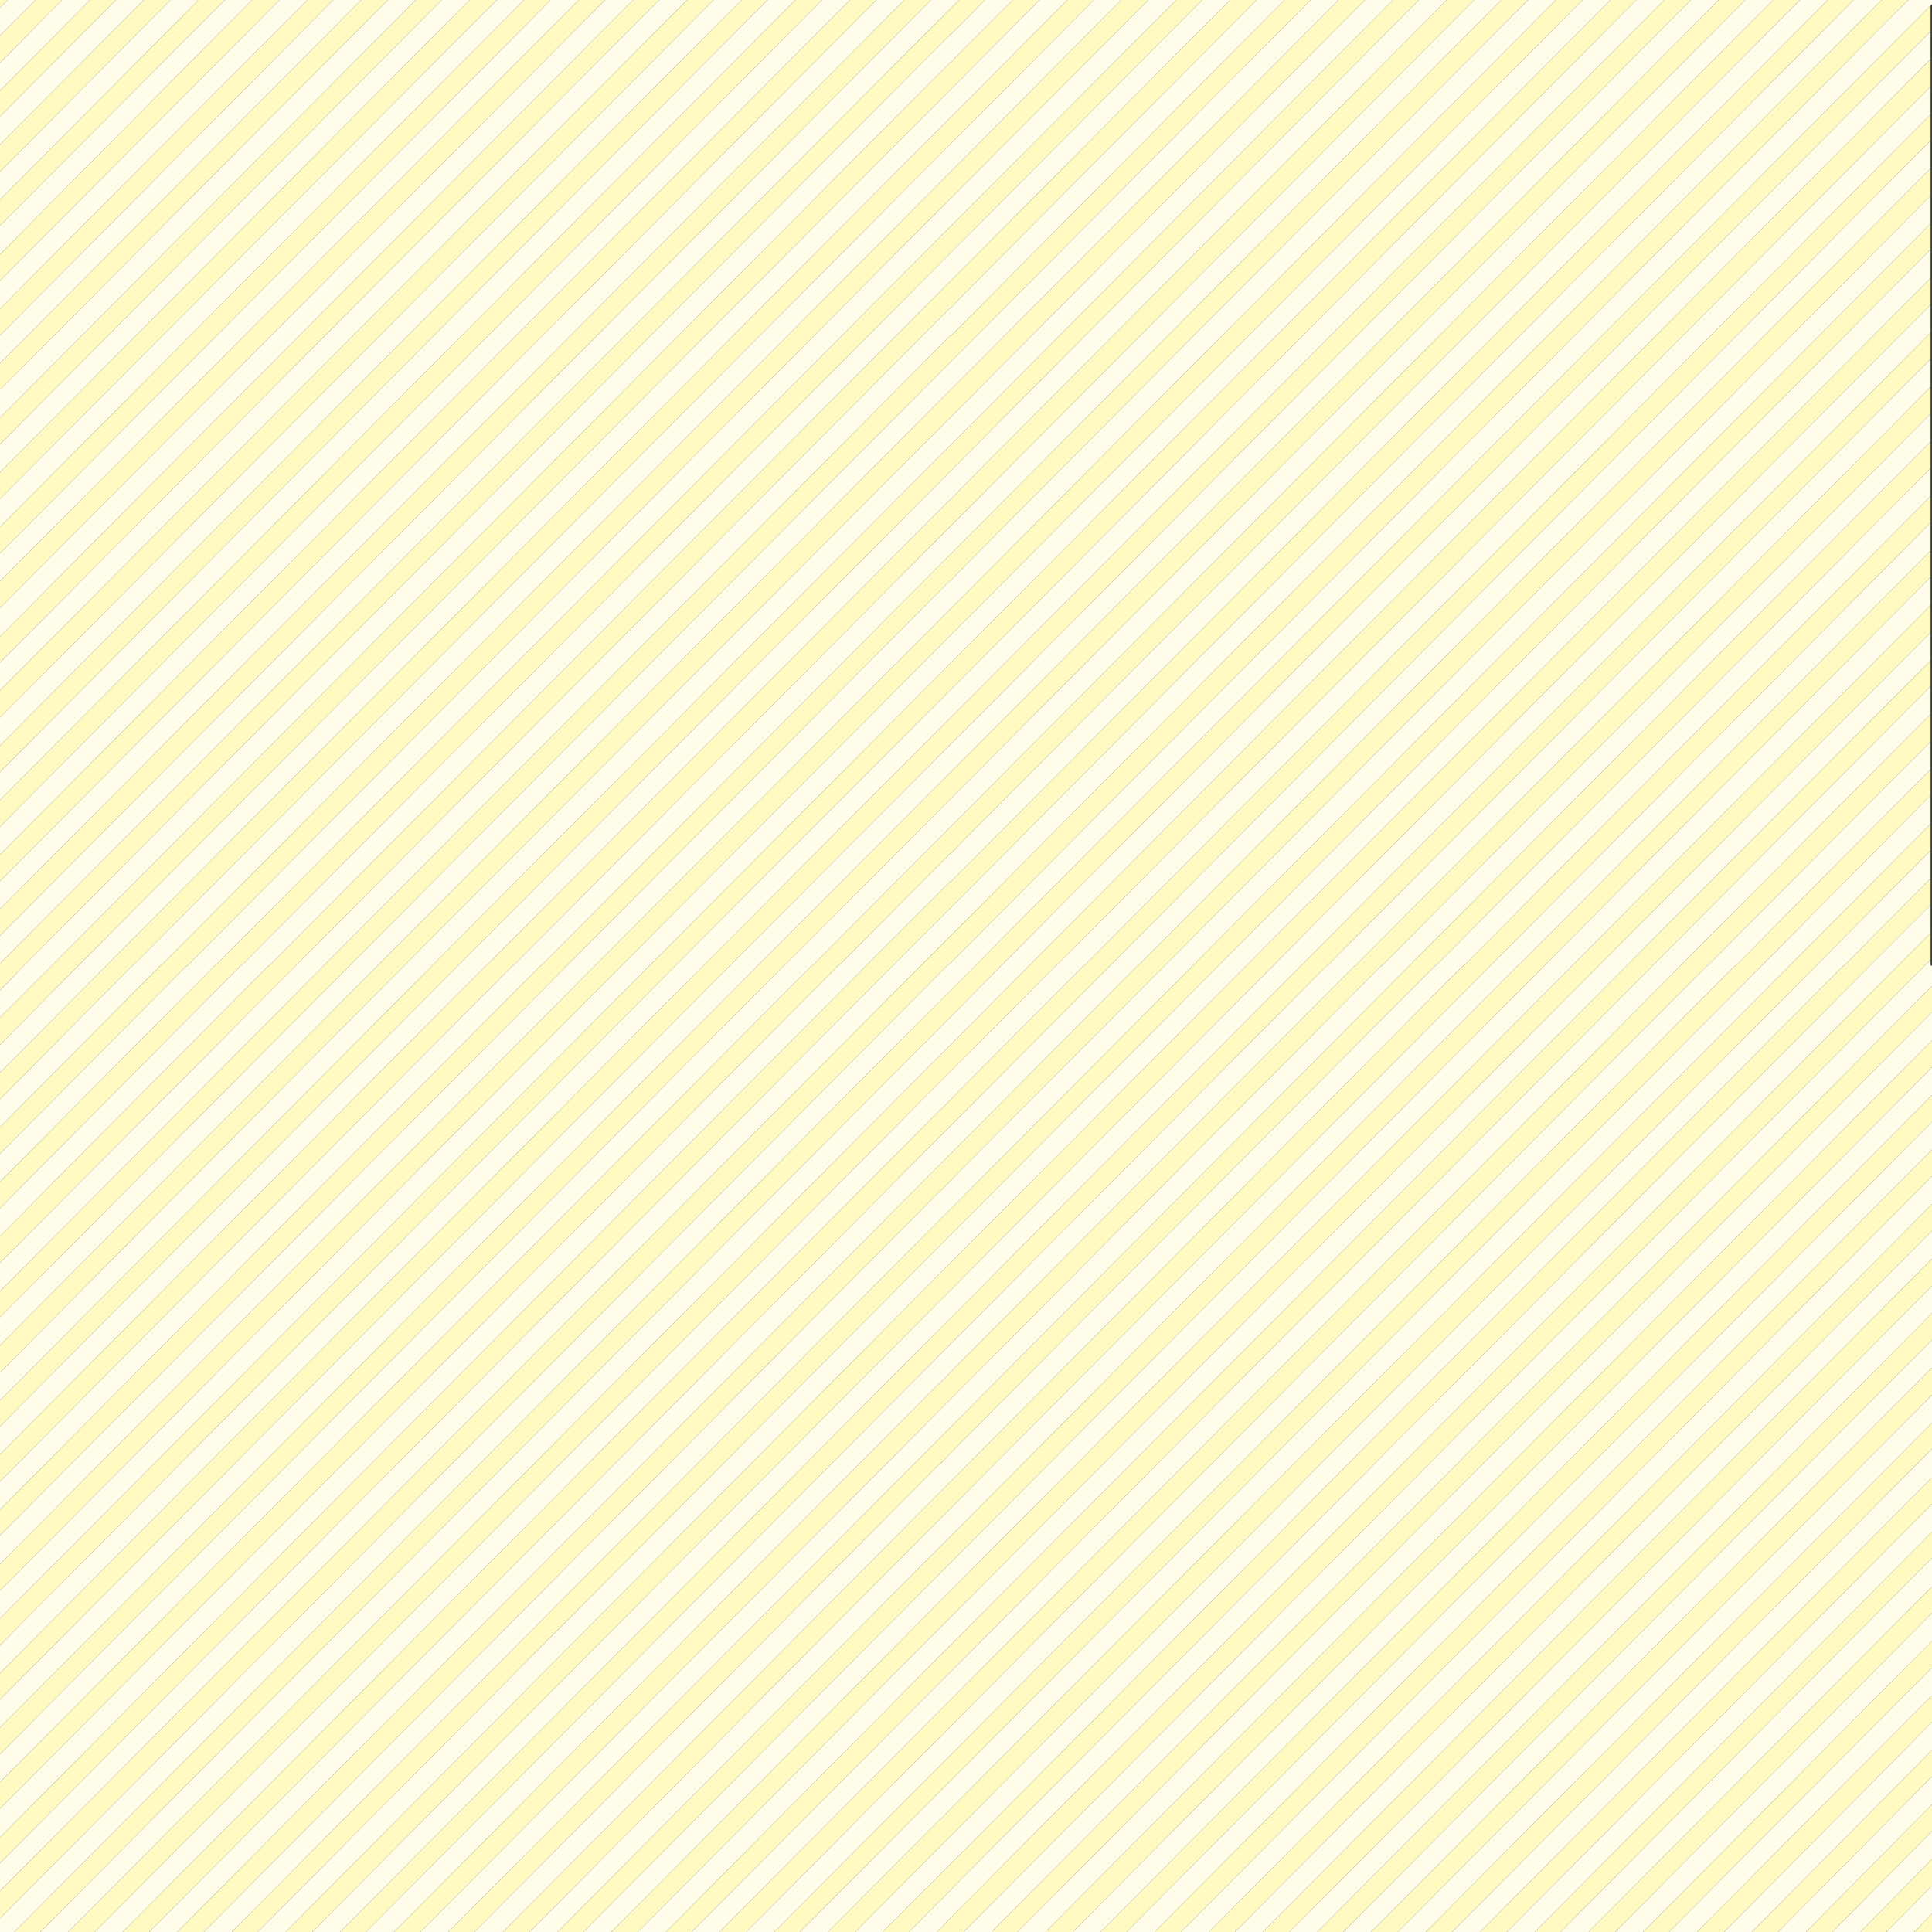 <?xml version="1.0" encoding="utf-8"?>
<!-- Generator: Adobe Illustrator 21.1.0, SVG Export Plug-In . SVG Version: 6.00 Build 0)  -->
<svg version="1.2" baseProfile="tiny" id="Vrstva_1"
	 xmlns="http://www.w3.org/2000/svg" xmlns:xlink="http://www.w3.org/1999/xlink" x="0px" y="0px" viewBox="0 0 283.5 283.5"
	 xml:space="preserve">
<rect x="0" y="0" width="283.5" height="283.5" fill="#333333" stroke="none"/>
<g>
	<polygon fill="#FFFAC2" points="91.2,141.7 139.5,93.2 139.5,93.2 141.8,90.9 141.8,90.9 232.2,0 228.3,0 141.8,87 139.5,89.3 
		139.5,89.3 139.5,89.3 87.3,141.7 87.3,141.7 0,229.5 0,233.4 91.2,141.7 	"/>
	<polygon fill="#FFFAC2" points="43.4,141.7 139.5,45.1 139.5,45.2 141.8,42.8 141.8,42.8 184.4,0 180.5,0 141.8,38.9 139.5,41.2 
		139.5,41.2 139.5,41.2 39.5,141.7 39.4,141.7 0,181.4 0,185.3 43.4,141.7 	"/>
	<polygon fill="#FFFAC2" points="123.1,141.7 139.5,125.2 139.5,125.3 141.8,122.9 141.8,122.9 264.1,0 260.2,0 141.8,119 
		139.5,121.3 139.5,121.3 139.5,121.3 119.2,141.7 119.1,141.7 0,261.5 0,265.4 123,141.7 	"/>
	<polygon fill="#FFFAC2" points="19.5,141.7 139.5,21.1 139.5,21.1 141.8,18.8 141.8,18.8 160.5,0 156.6,0 141.8,14.9 139.5,17.2 
		139.5,17.2 139.5,17.2 15.6,141.7 15.6,141.7 0,157.4 0,161.3 19.4,141.7 	"/>
	<polygon fill="#FFFAC2" points="99.1,141.7 139.5,101.2 139.5,101.2 141.8,98.9 141.8,98.9 240.1,0 236.3,0 141.8,95 139.5,97.3 
		139.5,97.3 139.5,97.3 95.3,141.7 95.3,141.7 0,237.5 0,241.4 99.1,141.7 	"/>
	<polygon fill="#FFFAC2" points="35.4,141.7 139.5,37.1 139.5,37.1 141.8,34.8 141.8,34.8 176.4,0 172.6,0 141.8,30.9 139.5,33.2 
		139.5,33.2 139.5,33.2 31.6,141.7 31.5,141.7 0,173.4 0,177.3 35.3,141.7 	"/>
	<polygon fill="#FFFAC2" points="107.1,141.7 139.5,109.2 139.5,109.2 141.8,106.9 141.8,106.9 248.1,0 244.2,0 141.8,103 
		139.5,105.3 139.5,105.3 139.5,105.3 103.2,141.7 103.2,141.7 0,245.5 0,249.4 107.1,141.7 	"/>
	<polygon fill="#FFFAC2" points="27.5,141.7 139.5,29.1 139.5,29.1 141.8,26.8 141.8,26.8 168.5,0 164.5,0 141.8,22.9 139.5,25.2 
		139.5,25.2 139.5,25.2 23.6,141.7 23.5,141.7 0,165.4 0,169.3 27.4,141.7 	"/>
	<polygon fill="#FFFAC2" points="115.1,141.7 139.5,117.2 139.5,117.2 141.8,114.9 141.8,114.9 256.1,0 252.2,0 141.8,111 
		139.5,113.3 139.5,113.3 139.5,113.3 111.2,141.7 111.2,141.7 0,253.5 0,257.4 115,141.7 	"/>
	<polygon fill="#FFFAC2" points="131,141.7 139.5,133.2 139.5,133.2 141.8,130.9 141.8,130.9 272,0 268.2,0 141.8,127.1 
		139.5,129.4 139.5,129.4 139.5,129.3 127.1,141.7 127.1,141.7 0,269.6 0,273.4 131,141.7 	"/>
	<polygon fill="#FFFAC2" points="51.3,141.7 139.5,53.1 139.5,53.1 141.8,50.8 141.8,50.8 192.3,0 188.5,0 141.8,47 139.5,49.3 
		139.5,49.3 139.5,49.2 47.5,141.7 47.5,141.7 0,189.5 0,193.3 51.3,141.7 	"/>
	<polygon fill="#FFFAC2" points="59.3,141.7 139.5,61.2 139.5,61.2 141.8,58.9 141.8,58.9 200.3,0 196.4,0 141.8,54.9 139.5,57.2 
		139.5,57.2 139.5,57.2 55.4,141.7 55.4,141.7 0,197.4 0,201.4 59.3,141.7 	"/>
	<polygon fill="#FFFAC2" points="11.5,141.7 139.5,13.1 139.5,13.1 141.8,10.8 141.8,10.8 152.5,0 148.6,0 141.8,6.8 139.5,9.2 
		139.5,9.2 139.5,9.1 7.6,141.7 7.6,141.7 0,149.3 0,153.3 11.5,141.7 	"/>
	<polygon fill="#FFFAC2" points="67.2,141.7 139.5,69.1 139.5,69.1 141.8,66.8 141.8,66.8 208.2,0 204.4,0 141.8,63 139.5,65.3 
		139.5,65.3 139.5,65.3 63.4,141.7 63.4,141.7 0,205.5 0,209.3 67.2,141.7 	"/>
	<polygon fill="#FFFAC2" points="3.5,141.7 139.5,5 139.5,5.1 141.8,2.8 141.8,2.8 144.5,0 141.8,0 140.7,0 139.5,1.2 139.5,1.2 
		139.5,1.2 0,141.4 0,141.7 0,145.3 3.5,141.7 	"/>
	<polygon fill="#FFFAC2" points="75.3,141.7 139.5,77.2 139.5,77.2 141.8,74.9 141.8,74.9 216.3,0 212.3,0 141.8,70.9 139.5,73.3 
		139.5,73.3 139.5,73.2 71.4,141.7 71.3,141.7 0,213.4 0,217.4 75.2,141.7 	"/>
	<polygon fill="#FFFAC2" points="83.2,141.7 139.5,85.1 139.5,85.2 141.8,82.8 141.8,82.8 224.2,0 220.3,0 141.8,79 139.5,81.3 
		139.5,81.3 139.5,81.3 79.4,141.7 79.3,141.7 0,221.5 0,225.3 83.2,141.7 	"/>
	<polygon fill="#FFFDE9" points="39.5,141.7 139.5,41.2 139.5,41.2 139.5,41.2 141.8,38.9 180.5,0 176.4,0 141.8,34.8 141.8,34.8 
		139.5,37.1 139.5,37.1 35.4,141.7 35.3,141.7 0,177.3 0,181.4 39.4,141.7 	"/>
	<polygon fill="#FFFDE9" points="55.4,141.7 139.5,57.2 139.5,57.2 139.5,57.2 141.8,54.9 196.4,0 192.3,0 141.8,50.8 141.8,50.8 
		139.5,53.1 139.5,53.1 51.3,141.7 51.3,141.7 0,193.3 0,197.4 55.4,141.7 	"/>
	<polygon fill="#FFFDE9" points="47.5,141.7 139.5,49.2 139.5,49.3 139.5,49.3 141.8,47 188.5,0 184.4,0 141.8,42.8 141.8,42.8 
		139.5,45.2 139.5,45.1 43.4,141.7 43.4,141.7 0,185.3 0,189.5 47.5,141.7 	"/>
	<polygon fill="#FFFDE9" points="31.6,141.7 139.5,33.2 139.5,33.2 139.5,33.2 141.8,30.9 172.6,0 168.5,0 141.8,26.8 141.8,26.8 
		139.5,29.1 139.5,29.1 27.5,141.7 27.4,141.7 0,169.3 0,173.4 31.5,141.7 	"/>
	<polygon fill="#FFFDE9" points="15.6,141.7 139.5,17.2 139.5,17.2 139.5,17.2 141.8,14.9 156.6,0 152.5,0 141.8,10.8 141.8,10.8 
		139.5,13.1 139.5,13.1 11.5,141.7 11.5,141.7 0,153.3 0,157.4 15.6,141.7 	"/>
	<polygon fill="#FFFDE9" points="23.6,141.7 139.5,25.2 139.5,25.2 139.5,25.2 141.8,22.9 164.5,0 160.5,0 141.8,18.8 141.8,18.8 
		139.5,21.1 139.5,21.1 19.5,141.7 19.4,141.7 0,161.3 0,165.4 23.5,141.7 	"/>
	<polygon fill="#FFFDE9" points="7.6,141.7 139.5,9.1 139.5,9.2 139.5,9.2 141.8,6.8 148.6,0 144.5,0 141.8,2.8 141.8,2.8 
		139.5,5.1 139.5,5 3.5,141.7 3.5,141.7 0,145.3 0,149.3 7.6,141.7 	"/>
	<polygon fill="#FFFDE9" points="63.4,141.7 139.5,65.3 139.5,65.3 139.5,65.3 141.8,63 204.4,0 200.3,0 141.8,58.9 141.8,58.9 
		139.5,61.2 139.5,61.2 59.3,141.7 59.3,141.7 0,201.4 0,205.5 63.4,141.7 	"/>
	<polygon fill="#FFFDE9" points="103.2,141.7 139.5,105.3 139.5,105.3 139.5,105.3 141.8,103 244.2,0 240.1,0 141.8,98.9 
		141.8,98.9 139.5,101.2 139.5,101.2 99.1,141.7 99.1,141.7 0,241.4 0,245.5 103.2,141.7 	"/>
	<polygon fill="#FFFDE9" points="95.3,141.7 139.5,97.3 139.5,97.3 139.5,97.3 141.8,95 236.3,0 232.2,0 141.8,90.9 141.8,90.9 
		139.5,93.2 139.5,93.2 91.2,141.7 91.2,141.7 0,233.4 0,237.5 95.3,141.7 	"/>
	<polygon fill="#FFFDE9" points="87.3,141.7 139.5,89.3 139.5,89.3 139.5,89.3 141.8,87 228.3,0 224.2,0 141.8,82.8 141.8,82.8 
		139.5,85.2 139.5,85.1 83.2,141.7 83.2,141.7 0,225.3 0,229.5 87.3,141.7 	"/>
	<polygon fill="#FFFDE9" points="79.4,141.7 139.5,81.3 139.5,81.3 139.5,81.3 141.8,79 220.3,0 216.3,0 141.8,74.9 141.8,74.9 
		139.5,77.2 139.5,77.2 75.3,141.7 75.2,141.7 0,217.4 0,221.5 79.3,141.7 	"/>
	<polygon fill="#FFFDE9" points="111.2,141.7 139.5,113.3 139.5,113.3 139.5,113.3 141.8,111 252.2,0 248.1,0 141.8,106.9 
		141.8,106.9 139.5,109.2 139.5,109.2 107.1,141.7 107.1,141.7 0,249.4 0,253.5 111.2,141.7 	"/>
	<polygon fill="#FFFDE9" points="135.1,141.7 139.5,137.3 139.5,137.3 139.5,137.3 141.8,135 276.1,0 272,0 141.8,130.9 
		141.8,130.9 139.5,133.2 139.5,133.2 131,141.7 131,141.7 0,273.4 0,277.5 135.1,141.7 	"/>
	<polygon fill="#FFFDE9" points="127.1,141.7 139.5,129.3 139.5,129.4 139.5,129.4 141.8,127.1 268.2,0 264.1,0 141.8,122.9 
		141.8,122.9 139.5,125.3 139.5,125.2 123.1,141.7 123,141.7 0,265.4 0,269.6 127.1,141.7 	"/>
	<polygon fill="#FFFDE9" points="119.2,141.7 139.5,121.3 139.5,121.3 139.5,121.3 141.8,119 260.2,0 256.1,0 141.8,114.9 
		141.8,114.9 139.5,117.2 139.5,117.2 115.1,141.7 115,141.7 0,257.4 0,261.5 119.1,141.7 	"/>
	<polygon fill="#FFFDE9" points="71.4,141.7 139.5,73.2 139.5,73.3 139.5,73.3 141.8,70.9 212.3,0 208.2,0 141.8,66.8 141.8,66.8 
		139.5,69.1 139.5,69.1 67.2,141.7 67.2,141.7 0,209.3 0,213.4 71.3,141.7 	"/>
	<polygon fill="#FFFDE9" points="139.5,1.2 139.5,1.2 140.7,0 140.7,0 139.5,0 139.5,0 136.6,0 0,137.3 0,141.4 139.5,1.2 	"/>
	<polygon fill="#FFFAC2" points="137.9,230.9 140.2,228.6 140.2,228.6 226.6,141.7 226.6,141.7 283.3,84.7 283.3,80.8 222.8,141.7 
		222.7,141.7 140.2,224.7 137.9,227 137.9,227 137.9,227 81.8,283.5 85.6,283.5 137.9,230.9 	"/>
	<polygon fill="#FFFAC2" points="137.9,198.8 140.2,196.5 140.2,196.5 194.7,141.7 194.8,141.7 283.3,52.7 283.3,48.8 190.9,141.7 
		190.9,141.7 140.2,192.7 137.9,195 137.9,195 137.9,195 49.9,283.5 53.7,283.5 137.9,198.8 	"/>
	<polygon fill="#FFFAC2" points="137.9,255 140.2,252.6 140.2,252.6 250.5,141.7 250.6,141.7 283.3,108.8 283.3,104.8 246.6,141.7 
		246.6,141.7 140.2,248.7 137.9,251 137.9,251 137.9,251 105.6,283.5 109.5,283.5 137.9,254.9 	"/>
	<polygon fill="#FFFAC2" points="137.9,271 140.2,268.7 140.2,268.7 266.5,141.7 266.5,141.7 283.3,124.8 283.3,120.9 262.6,141.7 
		262.6,141.7 140.2,264.7 137.9,267.1 137.9,267.1 137.9,267 121.5,283.5 125.5,283.5 137.9,271 	"/>
	<polygon fill="#FFFAC2" points="137.9,222.9 140.2,220.6 140.2,220.6 218.7,141.7 218.7,141.7 283.3,76.7 283.3,72.8 214.8,141.7 
		214.7,141.7 140.2,216.7 137.9,219 137.9,219 137.9,219 73.8,283.5 77.7,283.5 137.9,222.9 	"/>
	<polygon fill="#FFFAC2" points="137.9,214.9 140.2,212.5 140.2,212.5 210.6,141.7 210.7,141.7 283.3,68.7 283.3,64.8 206.8,141.7 
		206.8,141.7 140.2,208.7 137.9,211 137.9,211 137.9,211 65.8,283.5 69.6,283.5 137.9,214.8 	"/>
	<polygon fill="#FFFAC2" points="137.9,206.9 140.2,204.6 140.2,204.6 202.7,141.7 202.8,141.7 283.3,60.7 283.3,56.8 198.9,141.7 
		198.8,141.7 140.2,200.6 137.9,203 137.9,203 137.9,202.9 57.8,283.5 61.7,283.5 137.9,206.9 	"/>
	<polygon fill="#FFFAC2" points="137.9,166.8 140.2,164.5 140.2,164.5 162.9,141.7 162.9,141.7 283.3,20.6 283.3,16.8 159.1,141.7 
		159,141.7 140.2,160.6 137.9,163 137.9,163 137.9,162.9 18,283.5 21.9,283.5 137.9,166.8 	"/>
	<polygon fill="#FFFAC2" points="137.9,262.9 140.2,260.6 140.2,260.6 258.5,141.7 258.5,141.7 283.3,116.7 283.3,112.9 
		254.7,141.7 254.6,141.7 140.2,256.8 137.9,259.1 137.9,259.1 137.9,259.1 113.6,283.5 117.4,283.5 137.9,262.9 	"/>
	<polygon fill="#FFFAC2" points="137.9,238.9 140.2,236.6 140.2,236.6 234.6,141.7 234.6,141.7 283.3,92.8 283.3,88.8 230.7,141.7 
		230.7,141.7 140.2,232.7 137.9,235 137.9,235 137.9,235 89.7,283.5 93.6,283.5 137.9,238.9 	"/>
	<polygon fill="#FFFAC2" points="137.9,182.8 140.2,180.5 140.2,180.5 178.8,141.7 178.8,141.7 283.3,36.6 283.3,32.8 175,141.7 
		175,141.7 140.2,176.7 137.9,179 137.9,179 137.9,179 34,283.5 37.8,283.5 137.9,182.8 	"/>
	<polygon fill="#FFFAC2" points="137.9,150.8 140.2,148.5 140.2,148.5 146.9,141.7 146.9,141.7 283.3,4.6 283.3,0.8 283.3,0.8 
		143.1,141.7 143.1,141.7 140.2,144.6 137.9,146.9 137.9,146.9 137.9,146.9 2.1,283.5 5.9,283.5 137.9,150.8 	"/>
	<polygon fill="#FFFAC2" points="137.9,246.9 140.2,244.6 140.2,244.6 242.5,141.7 242.5,141.7 283.3,100.7 283.3,96.9 238.7,141.7 
		238.7,141.7 140.2,240.7 137.9,243 137.9,243 137.9,243 97.7,283.5 101.5,283.5 137.9,246.9 	"/>
	<polygon fill="#FFFAC2" points="137.9,279 140.2,276.6 140.2,276.6 274.4,141.7 274.4,141.7 283.3,132.8 283.3,128.9 270.6,141.7 
		270.5,141.7 140.2,272.8 137.9,275.1 137.9,275.1 137.9,275.1 129.5,283.5 133.4,283.5 137.9,278.9 	"/>
	<polygon fill="#FFFAC2" points="137.9,174.9 140.2,172.5 140.2,172.5 170.9,141.7 170.9,141.7 283.3,28.7 283.3,24.7 167,141.7 
		166.9,141.7 140.2,168.6 137.9,170.9 137.9,170.9 137.9,170.9 26,283.5 29.9,283.5 137.9,174.8 	"/>
	<polygon fill="#FFFAC2" points="137.9,142.8 139,141.7 139,141.7 139.5,141.3 139.5,141.3 141.8,139 141.8,139 280,0 276.1,0 
		141.8,135 139.5,137.3 139.5,137.3 139.5,137.3 135.1,141.7 135.1,141.7 0,277.5 0,281.5 137.9,142.8 	"/>
	<polygon fill="#FFFAC2" points="137.9,158.8 140.2,156.5 140.2,156.5 154.9,141.7 155,141.7 283.3,12.7 283.3,8.7 151,141.7 
		151,141.7 140.2,152.6 137.9,154.9 137.9,154.9 137.9,154.9 10,283.5 13.9,283.5 137.9,158.8 	"/>
	<polygon fill="#FFFAC2" points="137.9,190.9 140.2,188.6 140.2,188.6 186.8,141.7 186.8,141.7 283.3,44.7 283.3,40.8 182.9,141.7 
		182.9,141.7 140.2,184.6 137.9,186.9 137.9,186.9 137.9,186.9 41.9,283.5 45.8,283.5 137.9,190.9 	"/>
	<polygon fill="#FFFDE9" points="137.9,170.9 137.9,170.9 140.2,168.6 166.9,141.7 167,141.7 283.3,24.7 283.3,20.6 162.9,141.7 
		162.9,141.7 140.2,164.5 140.2,164.5 137.9,166.8 137.9,166.8 21.9,283.5 26,283.5 137.9,170.9 	"/>
	<polygon fill="#FFFDE9" points="137.9,243 137.9,243 140.2,240.7 238.7,141.7 238.7,141.7 283.3,96.9 283.3,92.8 234.6,141.7 
		234.6,141.7 140.2,236.6 140.2,236.6 137.9,238.9 137.9,238.9 93.6,283.5 97.7,283.5 137.9,243 	"/>
	<polygon fill="#FFFDE9" points="137.9,267.1 137.9,267.1 140.2,264.7 262.6,141.7 262.6,141.7 283.3,120.9 283.3,116.7 
		258.5,141.7 258.5,141.7 140.2,260.6 140.2,260.6 137.9,262.9 137.9,262.9 117.4,283.5 121.5,283.5 137.9,267 	"/>
	<polygon fill="#FFFDE9" points="137.9,179 137.9,179 140.2,176.7 175,141.7 175,141.7 283.3,32.8 283.3,28.7 170.9,141.7 
		170.9,141.7 140.2,172.5 140.2,172.5 137.9,174.9 137.9,174.8 29.9,283.5 34,283.5 137.9,179 	"/>
	<polygon fill="#FFFDE9" points="137.9,163 137.9,163 140.2,160.6 159,141.7 159.1,141.7 283.3,16.8 283.3,12.7 155,141.7 
		154.9,141.7 140.2,156.5 140.2,156.5 137.9,158.8 137.9,158.8 13.9,283.5 18,283.5 137.9,162.9 	"/>
	<polygon fill="#FFFDE9" points="137.9,251 137.9,251 140.2,248.7 246.6,141.7 246.6,141.7 283.3,104.8 283.3,100.7 242.5,141.7 
		242.5,141.7 140.2,244.6 140.2,244.6 137.9,246.9 137.9,246.9 101.5,283.5 105.6,283.5 137.9,251 	"/>
	<polygon fill="#FFFDE9" points="137.9,195 137.9,195 140.2,192.7 190.9,141.7 190.9,141.7 283.3,48.8 283.3,44.7 186.8,141.7 
		186.8,141.7 140.2,188.6 140.2,188.6 137.9,190.9 137.9,190.9 45.8,283.5 49.9,283.5 137.9,195 	"/>
	<polygon fill="#FFFDE9" points="137.9,211 137.9,211 140.2,208.7 206.8,141.7 206.8,141.7 283.3,64.8 283.3,60.7 202.8,141.7 
		202.7,141.7 140.2,204.6 140.2,204.6 137.9,206.9 137.9,206.9 61.7,283.5 65.8,283.5 137.9,211 	"/>
	<polygon fill="#FFFDE9" points="137.9,275.1 137.9,275.1 140.2,272.8 270.5,141.7 270.6,141.7 283.3,128.9 283.3,124.8 
		266.5,141.7 266.5,141.7 140.2,268.7 140.2,268.7 137.9,271 137.9,271 125.5,283.5 129.5,283.5 137.9,275.1 	"/>
	<polygon fill="#FFFDE9" points="137.9,259.1 137.9,259.1 140.2,256.8 254.6,141.7 254.7,141.7 283.3,112.9 283.3,108.8 
		250.6,141.7 250.5,141.7 140.2,252.6 140.2,252.6 137.9,255 137.9,254.9 109.5,283.5 113.6,283.5 137.9,259.1 	"/>
	<polygon fill="#FFFDE9" points="137.9,219 137.9,219 140.2,216.7 214.7,141.7 214.8,141.7 283.3,72.8 283.3,68.7 210.7,141.7 
		210.6,141.7 140.2,212.5 140.2,212.5 137.9,214.9 137.9,214.8 69.6,283.5 73.8,283.5 137.9,219 	"/>
	<polygon fill="#FFFDE9" points="137.9,203 137.9,203 140.2,200.6 198.8,141.7 198.9,141.7 283.3,56.8 283.3,52.7 194.8,141.7 
		194.7,141.7 140.2,196.5 140.2,196.5 137.9,198.8 137.9,198.8 53.7,283.5 57.8,283.5 137.9,202.9 	"/>
	<polygon fill="#FFFDE9" points="137.9,154.9 137.9,154.9 140.2,152.6 151,141.7 151,141.7 283.3,8.7 283.3,4.6 146.9,141.7 
		146.9,141.7 140.2,148.5 140.2,148.5 137.9,150.8 137.9,150.8 5.9,283.5 10,283.5 137.9,154.9 	"/>
	<polygon fill="#FFFDE9" points="137.9,235 137.9,235 140.2,232.7 230.7,141.7 230.7,141.7 283.3,88.8 283.3,84.7 226.6,141.7 
		226.6,141.7 140.2,228.6 140.2,228.6 137.9,230.9 137.9,230.9 85.6,283.5 89.7,283.5 137.9,235 	"/>
	<polygon fill="#FFFDE9" points="137.9,283.1 137.9,283.1 140.2,280.7 278.5,141.7 278.5,141.7 283.3,136.9 283.3,132.8 
		274.4,141.7 274.4,141.7 140.2,276.6 140.2,276.6 137.9,279 137.9,278.9 133.4,283.5 137.5,283.5 137.9,283 	"/>
	<polygon fill="#FFFDE9" points="137.9,227 137.9,227 140.2,224.7 222.7,141.7 222.8,141.7 283.3,80.8 283.3,76.7 218.7,141.7 
		218.7,141.7 140.2,220.6 140.2,220.6 137.9,222.9 137.9,222.9 77.7,283.5 81.8,283.5 137.9,227 	"/>
	<polygon fill="#FFFDE9" points="137.9,186.9 137.9,186.9 140.2,184.6 182.9,141.7 182.9,141.7 283.3,40.8 283.3,36.6 178.8,141.7 
		178.8,141.7 140.2,180.5 140.2,180.5 137.9,182.8 137.9,182.8 37.8,283.5 41.9,283.5 137.9,186.9 	"/>
	<polygon fill="#FFFDE9" points="137.9,146.9 137.9,146.9 140.2,144.6 143.1,141.7 143.1,141.7 283.3,0.8 283.3,0.8 284.1,0 280,0 
		141.8,139 141.8,139 139.5,141.3 139.5,141.3 139,141.7 139,141.7 137.9,142.8 137.9,142.8 0,281.5 0,283.5 2.1,283.5 137.9,146.9 
			"/>
	<polygon fill="#FFFAC2" points="132.7,0 0,133.4 0,137.3 136.6,0 	"/>
	<polygon fill="#FFFAC2" points="61,0 0,61.3 0,65.2 64.8,0 	"/>
	<polygon fill="#FFFAC2" points="100.8,0 0,101.3 0,105.3 104.7,0 	"/>
	<polygon fill="#FFFAC2" points="53,0 0,53.3 0,57.2 56.9,0 	"/>
	<polygon fill="#FFFAC2" points="45.1,0 0,45.3 0,49.2 48.9,0 	"/>
	<polygon fill="#FFFAC2" points="124.7,0 0,125.4 0,129.3 128.6,0 	"/>
	<polygon fill="#FFFAC2" points="84.9,0 0,85.3 0,89.2 88.8,0 	"/>
	<polygon fill="#FFFAC2" points="116.7,0 0,117.4 0,121.3 120.6,0 	"/>
	<polygon fill="#FFFAC2" points="76.9,0 0,77.3 0,81.2 80.8,0 	"/>
	<polygon fill="#FFFAC2" points="68.9,0 0,69.3 0,73.2 72.9,0 	"/>
	<polygon fill="#FFFAC2" points="13.2,0 0,13.3 0,17.1 17,0 	"/>
	<polygon fill="#FFFAC2" points="108.8,0 0,109.4 0,113.3 112.6,0 	"/>
	<polygon fill="#FFFAC2" points="92.9,0 0,93.4 0,97.2 96.7,0 	"/>
	<polygon fill="#FFFAC2" points="21.1,0 0,21.2 0,25.2 25,0 	"/>
	<polygon fill="#FFFAC2" points="37,0 0,37.3 0,41.2 41,0 	"/>
	<polygon fill="#FFFAC2" points="29.1,0 0,29.3 0,33.1 33,0 	"/>
	<polygon fill="#FFFAC2" points="5.2,0 0,5.2 0,9.2 9.1,0 	"/>
	<polygon fill="#FFFAC2" points="0,0 0,1.1 1.1,0 	"/>
	<polygon fill="#FFFDE9" points="17,0 0,17.1 0,21.2 21.1,0 	"/>
	<polygon fill="#FFFDE9" points="33,0 0,33.1 0,37.3 37,0 	"/>
	<polygon fill="#FFFDE9" points="1.1,0 0,1.1 0,5.2 5.2,0 	"/>
	<polygon fill="#FFFDE9" points="9.1,0 0,9.2 0,13.3 13.2,0 	"/>
	<polygon fill="#FFFDE9" points="25,0 0,25.2 0,29.3 29.1,0 	"/>
	<polygon fill="#FFFDE9" points="64.8,0 0,65.2 0,69.3 68.9,0 	"/>
	<polygon fill="#FFFDE9" points="128.6,0 0,129.3 0,133.4 132.7,0 	"/>
	<polygon fill="#FFFDE9" points="72.9,0 0,73.2 0,77.3 76.9,0 	"/>
	<polygon fill="#FFFDE9" points="48.9,0 0,49.2 0,53.3 53,0 	"/>
	<polygon fill="#FFFDE9" points="56.9,0 0,57.2 0,61.3 61,0 	"/>
	<polygon fill="#FFFDE9" points="80.8,0 0,81.2 0,85.3 84.9,0 	"/>
	<polygon fill="#FFFDE9" points="96.7,0 0,97.2 0,101.3 100.8,0 	"/>
	<polygon fill="#FFFDE9" points="112.6,0 0,113.3 0,117.4 116.7,0 	"/>
	<polygon fill="#FFFDE9" points="41,0 0,41.2 0,45.3 45.1,0 	"/>
	<polygon fill="#FFFDE9" points="120.6,0 0,121.3 0,125.4 124.7,0 	"/>
	<polygon fill="#FFFDE9" points="88.8,0 0,89.2 0,93.4 92.9,0 	"/>
	<polygon fill="#FFFDE9" points="104.7,0 0,105.3 0,109.4 108.8,0 	"/>
	<polygon fill="#FFFAC2" points="282.4,141.7 283.3,140.8 283.3,136.9 278.5,141.7 278.5,141.7 140.2,280.7 137.9,283.1 
		137.9,283.1 137.9,283 137.5,283.5 137.9,283.5 140.2,283.5 141.4,283.5 282.4,141.7 	"/>
	<polygon fill="#FFFAC2" points="283.6,144.6 145.5,283.5 149.3,283.5 283.6,148.4 283.6,152.6 153.4,283.5 157.4,283.5 
		283.6,156.5 283.6,160.6 161.5,283.5 165.3,283.5 283.6,164.5 283.6,168.6 169.4,283.5 173.3,283.5 283.6,172.5 283.6,176.6 
		177.4,283.5 181.2,283.5 283.6,180.5 283.6,184.6 185.3,283.5 189.2,283.5 283.6,188.6 283.6,192.6 193.3,283.5 197.1,283.5 
		283.6,196.5 283.6,200.6 201.2,283.5 205.1,283.5 283.6,204.6 283.6,208.7 209.2,283.5 213.1,283.5 283.6,212.5 283.6,216.7 
		217.2,283.5 221.1,283.5 283.6,220.6 283.6,224.7 225.2,283.5 229,283.5 283.6,228.5 283.6,232.7 233.1,283.5 237,283.5 
		283.6,236.6 283.6,240.7 241.1,283.5 244.9,283.5 283.6,244.6 283.6,248.7 249,283.5 253,283.5 283.6,252.6 283.6,256.7 
		257.1,283.5 260.9,283.5 283.6,260.6 283.6,264.7 265,283.5 268.9,283.5 283.6,268.6 283.6,272.7 273,283.5 276.8,283.5 
		283.6,276.6 283.6,280.7 280.9,283.5 283.6,283.5 283.6,141.7 283.6,141.7 	"/>
	<polygon fill="#FFFDE9" points="283.6,276.6 276.8,283.5 280.9,283.5 283.6,280.7 	"/>
	<polygon fill="#FFFDE9" points="283.6,260.6 260.9,283.5 265,283.5 283.6,264.7 	"/>
	<polygon fill="#FFFDE9" points="283.6,268.6 268.9,283.5 273,283.5 283.6,272.7 	"/>
	<polygon fill="#FFFDE9" points="283.6,252.6 253,283.5 257.1,283.5 283.6,256.7 	"/>
	<polygon fill="#FFFDE9" points="283.6,236.6 237,283.5 241.1,283.5 283.6,240.7 	"/>
	<polygon fill="#FFFDE9" points="283.6,244.6 244.9,283.5 249,283.5 283.6,248.7 	"/>
	<polygon fill="#FFFDE9" points="283.6,180.5 181.2,283.5 185.3,283.5 283.6,184.6 	"/>
	<polygon fill="#FFFDE9" points="283.6,188.6 189.2,283.5 193.3,283.5 283.6,192.6 	"/>
	<polygon fill="#FFFDE9" points="283.6,196.5 197.1,283.5 201.2,283.5 283.6,200.6 	"/>
	<polygon fill="#FFFDE9" points="283.6,204.6 205.1,283.5 209.2,283.5 283.6,208.7 	"/>
	<polygon fill="#FFFDE9" points="283.6,172.5 173.3,283.5 177.4,283.5 283.6,176.6 	"/>
	<polygon fill="#FFFDE9" points="283.6,156.5 157.4,283.5 161.5,283.5 283.6,160.6 	"/>
	<polygon fill="#FFFDE9" points="283.6,141.7 283.3,141.7 283.3,140.8 282.4,141.7 282.4,141.7 141.4,283.5 145.5,283.5 
		283.6,144.6 	"/>
	<polygon fill="#FFFDE9" points="283.6,164.5 165.3,283.5 169.4,283.5 283.6,168.6 	"/>
	<polygon fill="#FFFDE9" points="283.6,148.4 149.3,283.5 153.4,283.5 283.6,152.6 	"/>
	<polygon fill="#FFFDE9" points="283.6,220.6 221.1,283.5 225.2,283.5 283.6,224.7 	"/>
	<polygon fill="#FFFDE9" points="283.6,212.5 213.1,283.5 217.2,283.5 283.6,216.7 	"/>
	<polygon fill="#FFFDE9" points="283.6,228.5 229,283.5 233.1,283.5 283.6,232.7 	"/>
</g>
</svg>
